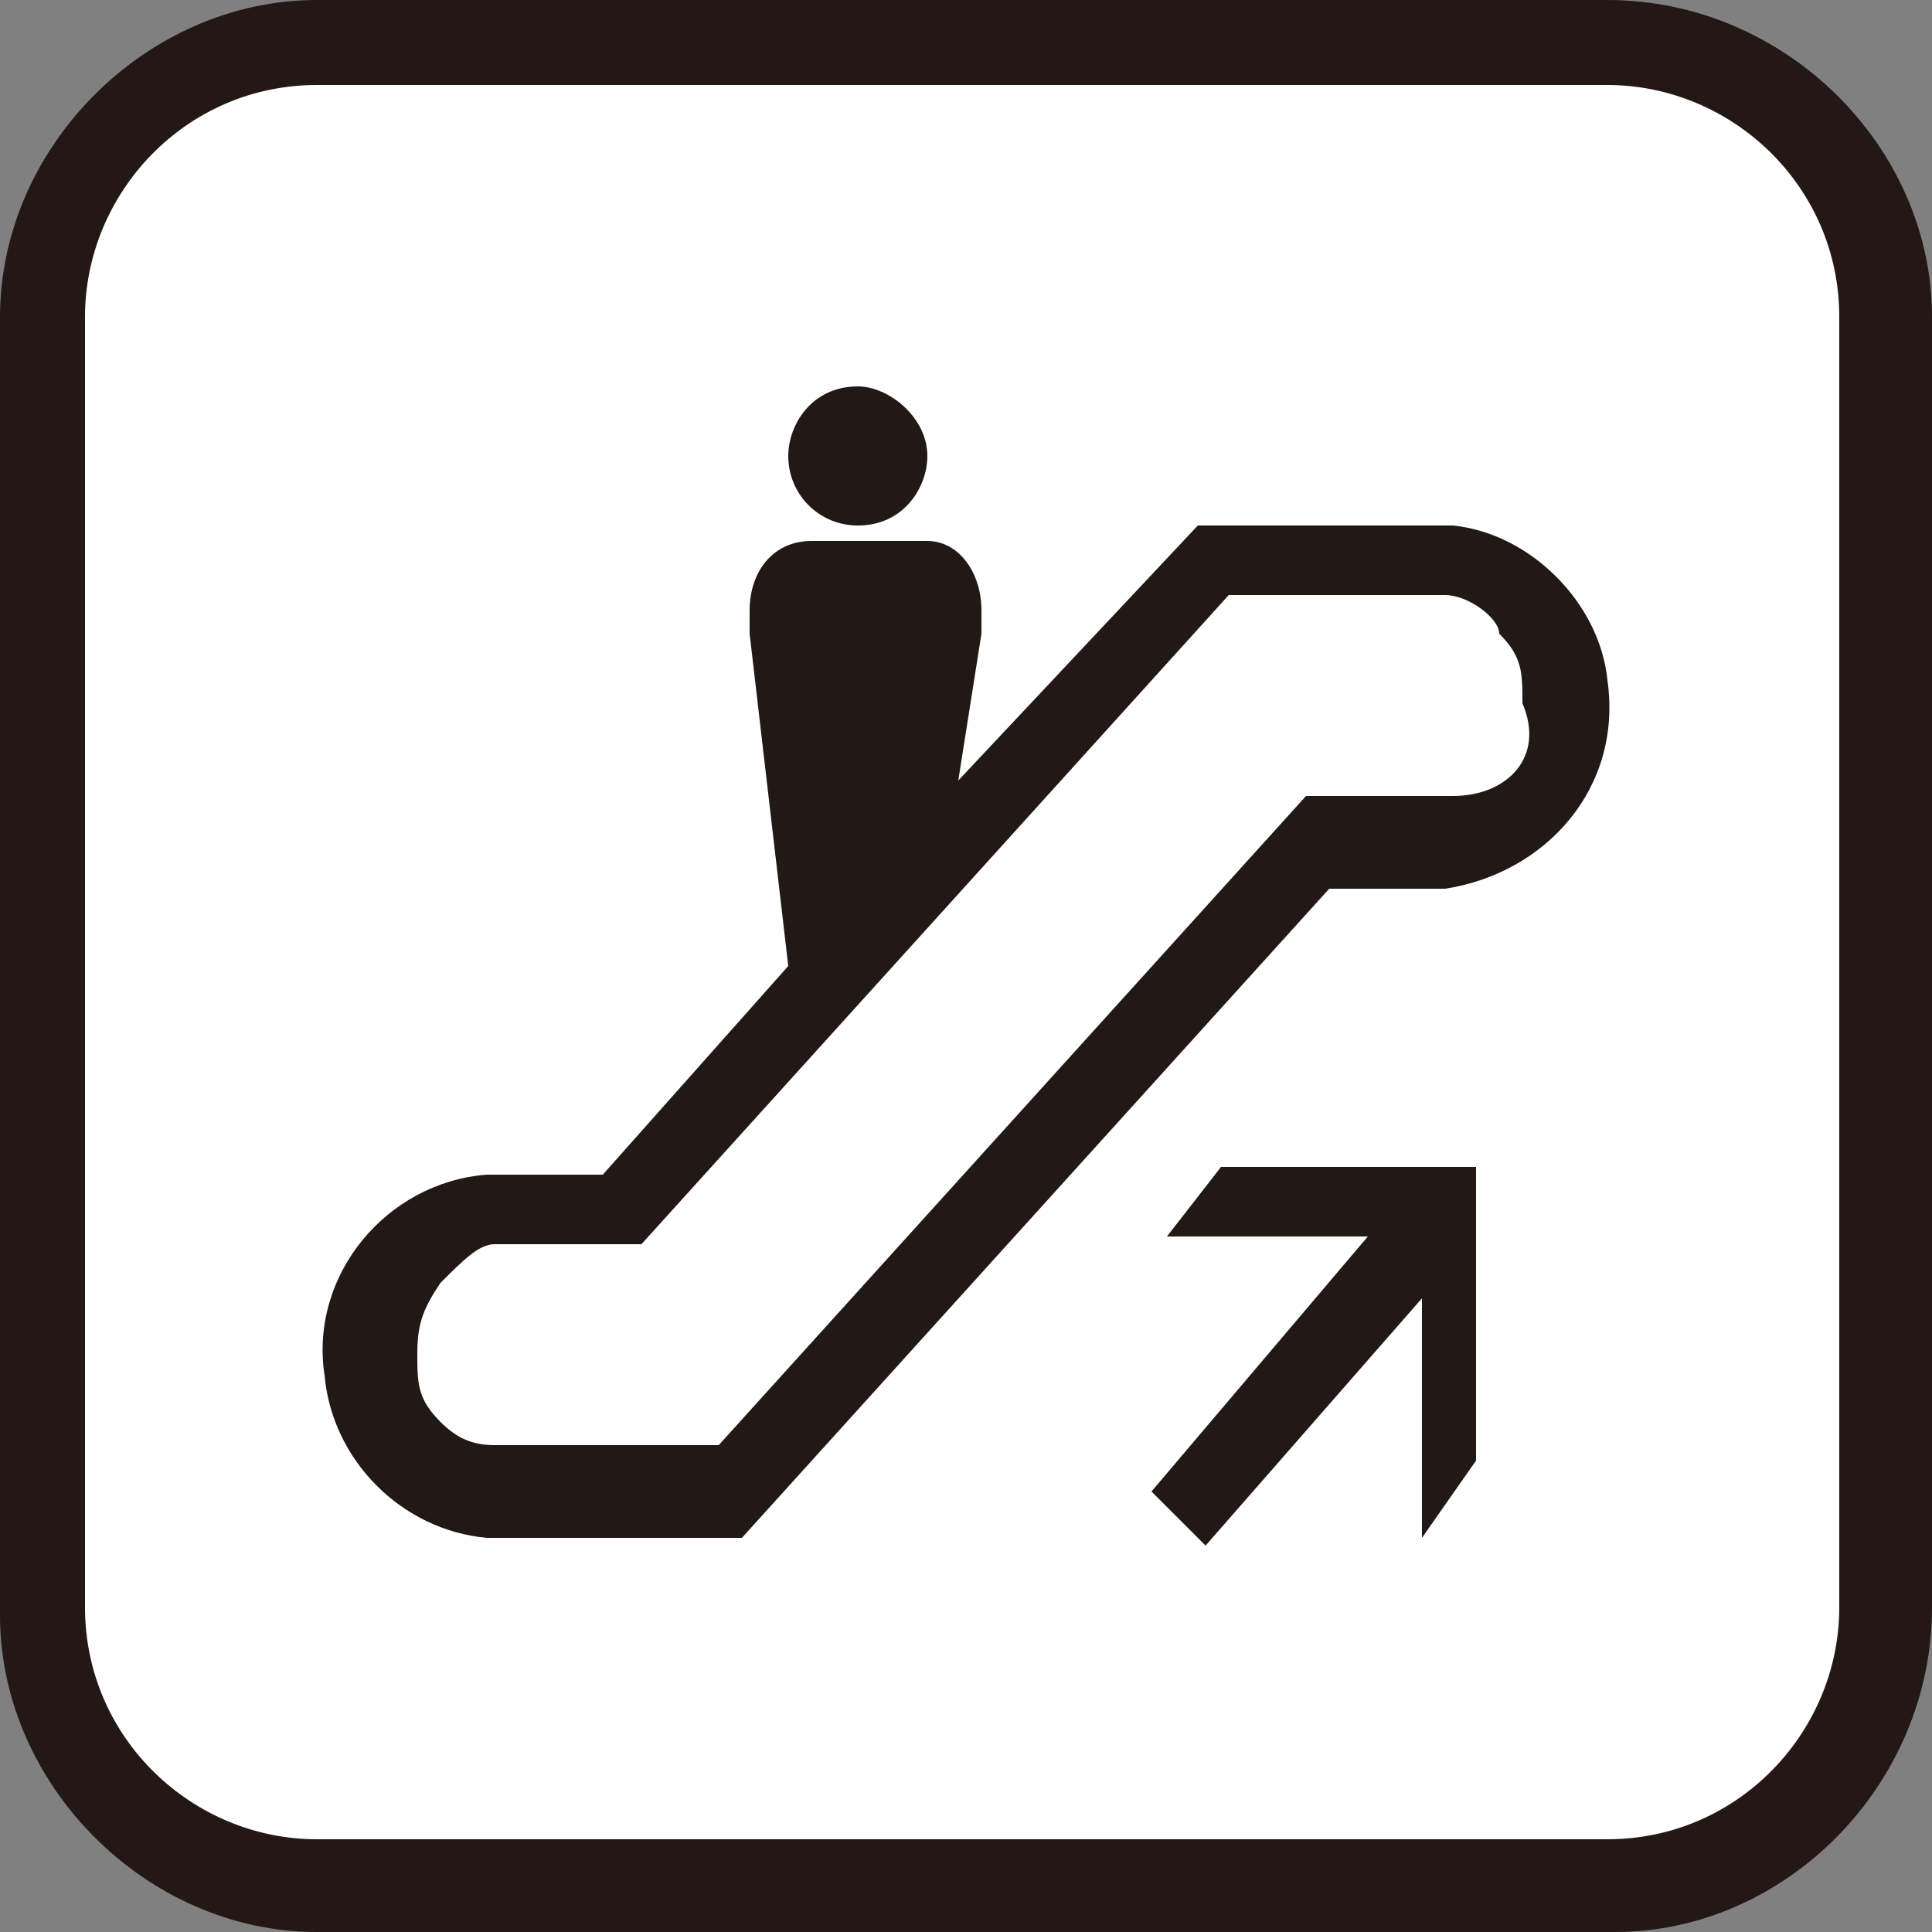<?xml version="1.0" encoding="utf-8"?>
<!-- Generator: Adobe Illustrator 24.2.1, SVG Export Plug-In . SVG Version: 6.00 Build 0)  -->
<svg version="1.1" id="レイヤー_1" xmlns="http://www.w3.org/2000/svg" xmlns:xlink="http://www.w3.org/1999/xlink" x="0px"
	 y="0px" viewBox="0 0 25 25" enable-background="new 0 0 25 25" xml:space="preserve">
<rect x="0" y="0" width="25" height="25" fill="#808080" stroke="none"/>
<g>
	<g>
		<path fill="#FFFFFF" d="M24.4,20.9c0,2-1.6,3.6-3.6,3.6H4.1c-2,0-3.6-1.6-3.6-3.6V4.1c0-2,1.6-3.6,3.6-3.6h16.7
			c2,0,3.6,1.6,3.6,3.6V20.9z"/>
		<path fill="#231815" d="M20.9,25H4.1C1.9,25,0,23.1,0,20.9V4.1C0,1.9,1.9,0,4.1,0h16.7C23.1,0,25,1.9,25,4.1v16.7
			C25,23.1,23.1,25,20.9,25z M4.1,1.1c-1.7,0-3,1.4-3,3v16.7c0,1.7,1.4,3,3,3h16.7c1.7,0,3-1.4,3-3V4.1c0-1.7-1.4-3-3-3H4.1z"/>
	</g>
	<g>
		<path id="パス_1305_2_" fill="#221815" d="M18.4,19.9v-3.1L15.6,20l-0.7-0.7l2.8-3.3h-2.6l0.7-0.9h3.3v3.8L18.4,19.9"/>
		<path id="パス_1306_2_" fill="#221815" d="M11.1,6.8c0.6,0,0.9-0.5,0.9-0.9C12,5.4,11.5,5,11.1,5c-0.6,0-0.9,0.5-0.9,0.9
			C10.2,6.4,10.6,6.8,11.1,6.8"/>
		<path id="パス_1307_2_" fill="#221815" d="M18.8,6.8h-3.3l-3.1,3.3l0.3-1.9V7.9c0-0.5-0.3-0.9-0.7-0.9h-1.5
			C10,7,9.7,7.4,9.7,7.9v0.3l0.5,4.3l-2.4,2.7H6.3C5,15.3,4,16.5,4.2,17.8c0.1,1.1,1,2,2.1,2.1h3.3l7.6-8.4h1.5
			c1.3-0.2,2.3-1.3,2.1-2.7C20.7,7.8,19.8,6.9,18.8,6.8 M18.8,10.3h-1.9l-7.6,8.4H6.4c-0.3,0-0.5-0.1-0.7-0.3
			c-0.3-0.3-0.3-0.5-0.3-0.9c0-0.4,0.1-0.6,0.3-0.9c0.3-0.3,0.5-0.5,0.7-0.5h1.9l7.6-8.4h2.8c0.3,0,0.7,0.3,0.7,0.5
			c0.3,0.3,0.3,0.5,0.3,0.9C20,9.8,19.5,10.3,18.8,10.3L18.8,10.3z"/>
	</g>
</g>
</svg>
